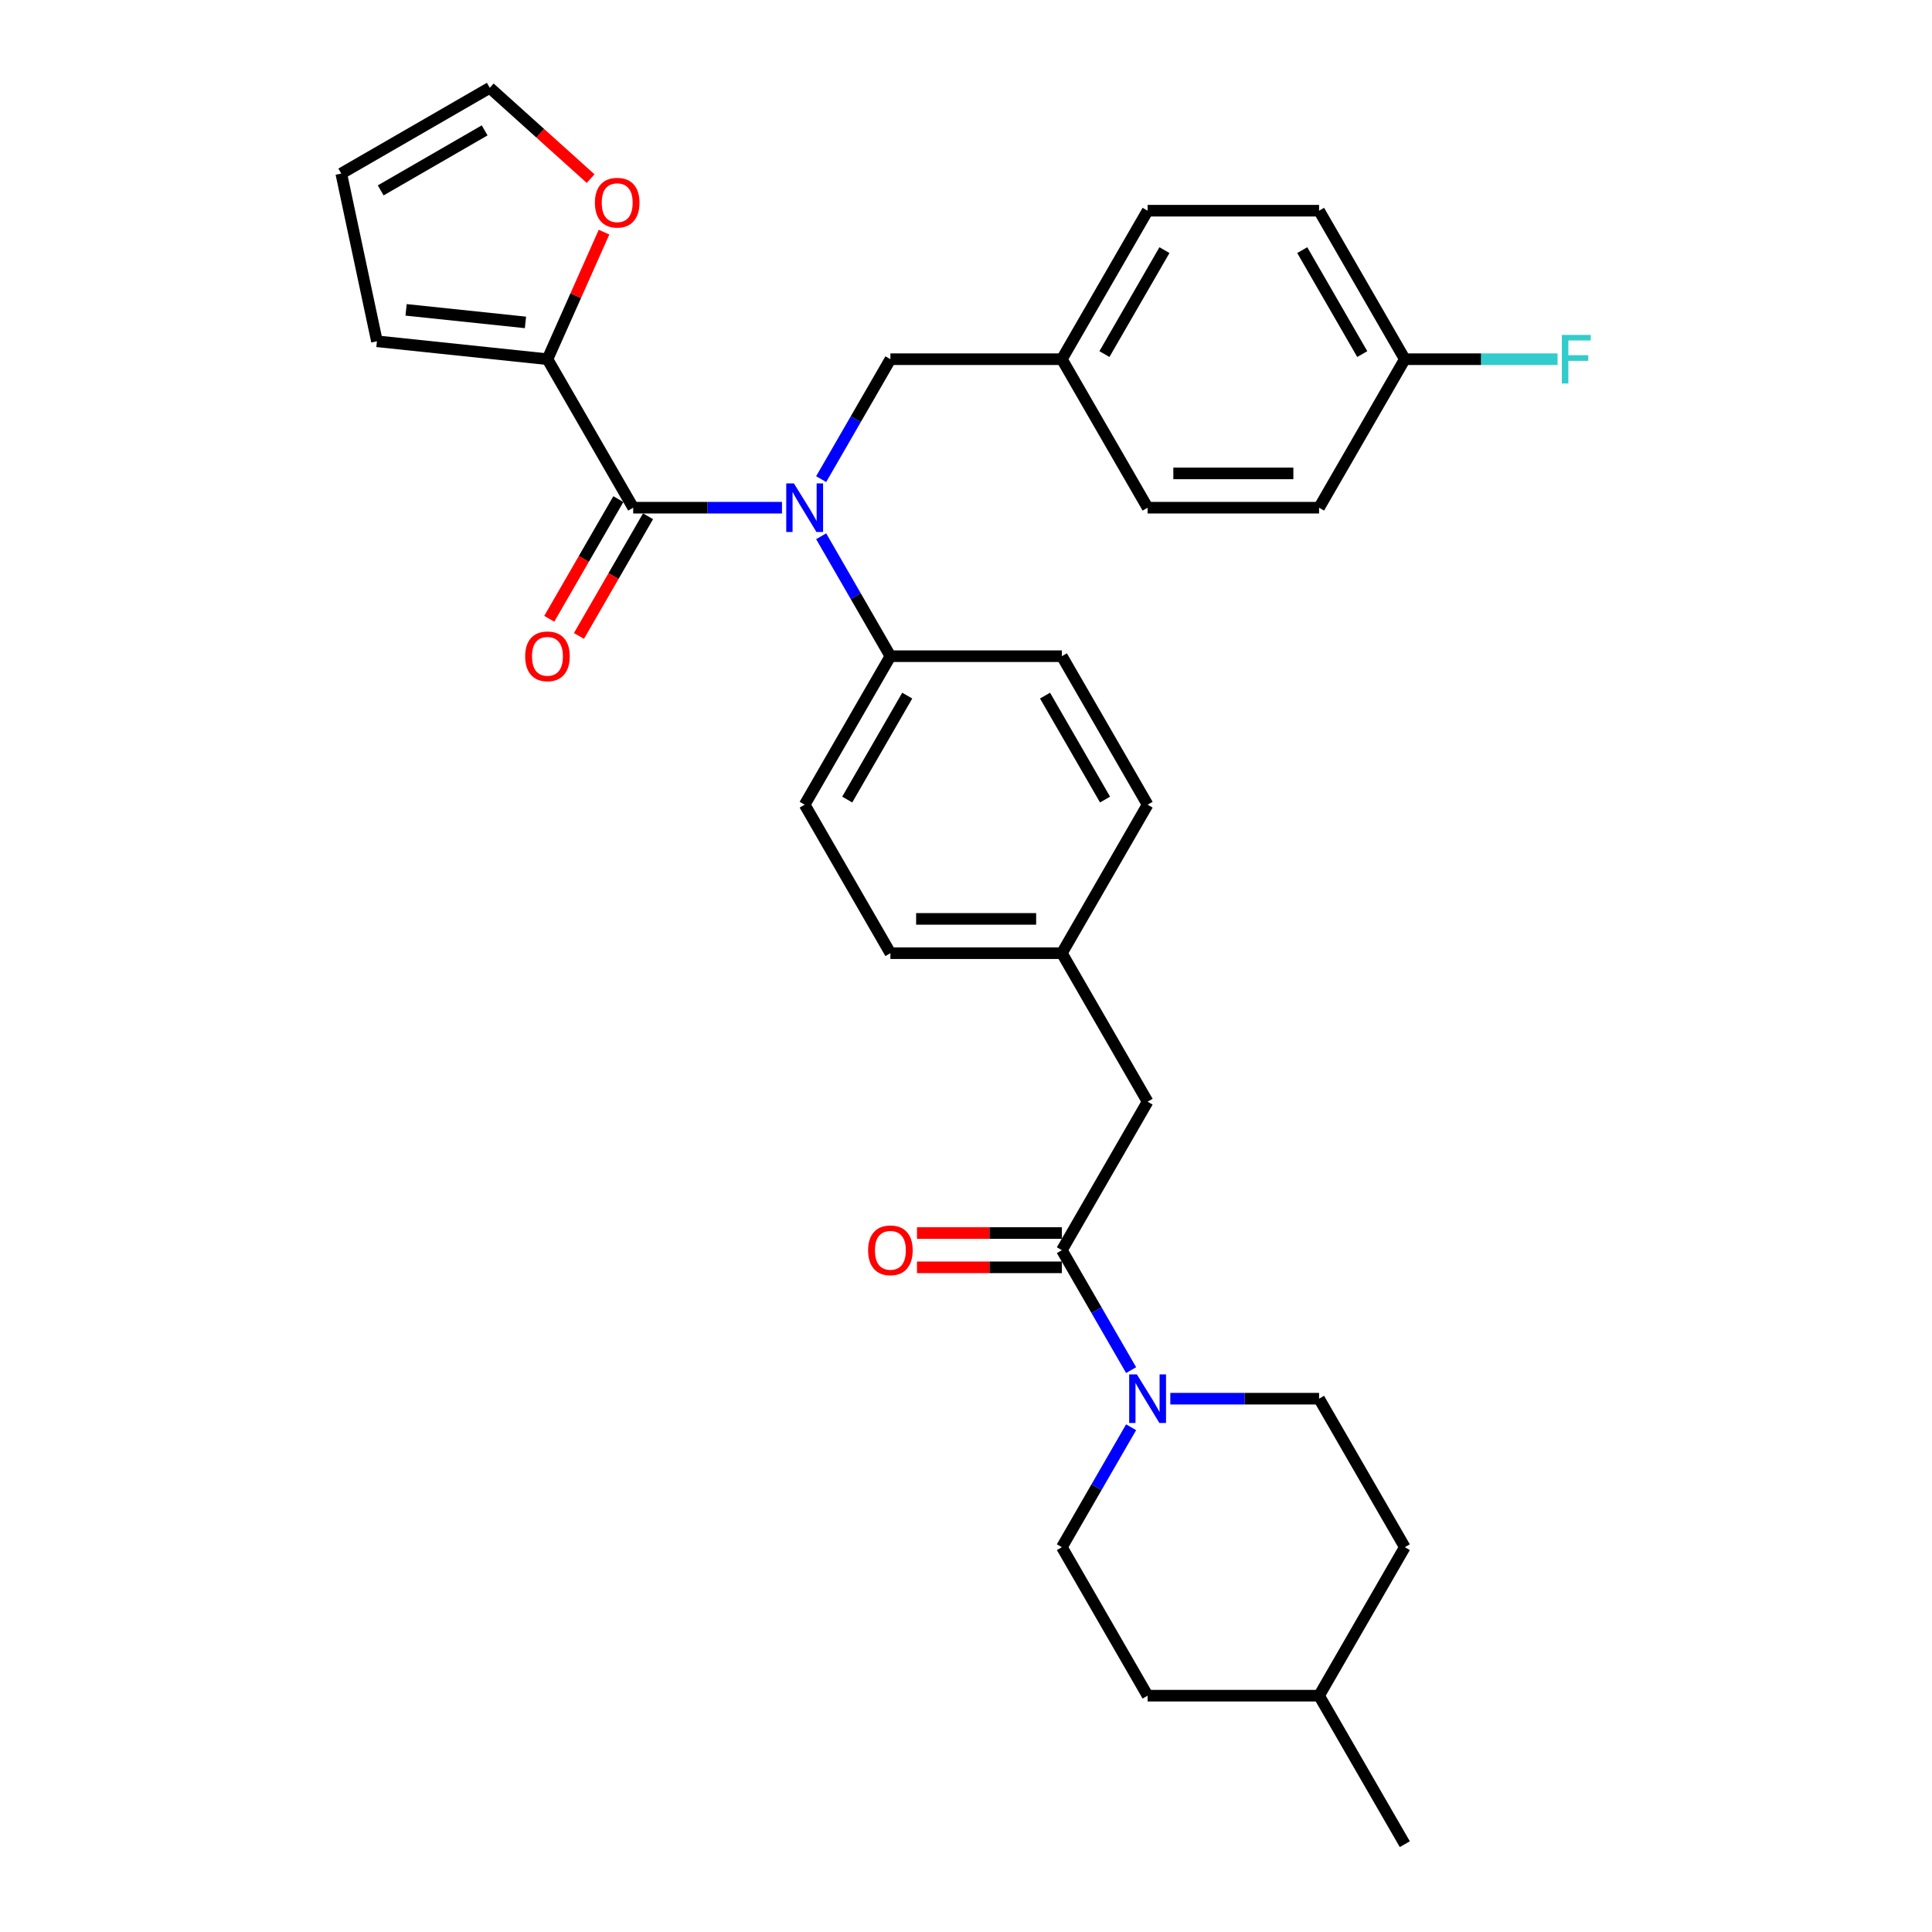 <?xml version='1.0' encoding='iso-8859-1'?>
<svg version='1.1' baseProfile='full'
              xmlns='http://www.w3.org/2000/svg'
                      xmlns:rdkit='http://www.rdkit.org/xml'
                      xmlns:xlink='http://www.w3.org/1999/xlink'
                  xml:space='preserve'
width='1000px' height='1000px' viewBox='0 0 1000 1000'>
<!-- END OF HEADER -->
<rect style='opacity:1.0;fill:#FFFFFF;stroke:none' width='1000' height='1000' x='0' y='0'> </rect>
<path class='bond-0' d='M 727.129,800.821 L 682.753,877.683' style='fill:none;fill-rule:evenodd;stroke:#000000;stroke-width:6px;stroke-linecap:butt;stroke-linejoin:miter;stroke-opacity:1' />
<path class='bond-1' d='M 727.129,800.821 L 682.753,723.958' style='fill:none;fill-rule:evenodd;stroke:#000000;stroke-width:6px;stroke-linecap:butt;stroke-linejoin:miter;stroke-opacity:1' />
<path class='bond-2' d='M 549.623,647.096 L 567.543,678.134' style='fill:none;fill-rule:evenodd;stroke:#000000;stroke-width:6px;stroke-linecap:butt;stroke-linejoin:miter;stroke-opacity:1' />
<path class='bond-2' d='M 567.543,678.134 L 585.463,709.172' style='fill:none;fill-rule:evenodd;stroke:#0000FF;stroke-width:6px;stroke-linecap:butt;stroke-linejoin:miter;stroke-opacity:1' />
<path class='bond-3' d='M 549.623,638.221 L 512.125,638.221' style='fill:none;fill-rule:evenodd;stroke:#000000;stroke-width:6px;stroke-linecap:butt;stroke-linejoin:miter;stroke-opacity:1' />
<path class='bond-3' d='M 512.125,638.221 L 474.627,638.221' style='fill:none;fill-rule:evenodd;stroke:#FF0000;stroke-width:6px;stroke-linecap:butt;stroke-linejoin:miter;stroke-opacity:1' />
<path class='bond-3' d='M 549.623,655.971 L 512.125,655.971' style='fill:none;fill-rule:evenodd;stroke:#000000;stroke-width:6px;stroke-linecap:butt;stroke-linejoin:miter;stroke-opacity:1' />
<path class='bond-3' d='M 512.125,655.971 L 474.627,655.971' style='fill:none;fill-rule:evenodd;stroke:#FF0000;stroke-width:6px;stroke-linecap:butt;stroke-linejoin:miter;stroke-opacity:1' />
<path class='bond-4' d='M 549.623,647.096 L 594,570.234' style='fill:none;fill-rule:evenodd;stroke:#000000;stroke-width:6px;stroke-linecap:butt;stroke-linejoin:miter;stroke-opacity:1' />
<path class='bond-5' d='M 585.463,738.745 L 567.543,769.783' style='fill:none;fill-rule:evenodd;stroke:#0000FF;stroke-width:6px;stroke-linecap:butt;stroke-linejoin:miter;stroke-opacity:1' />
<path class='bond-5' d='M 567.543,769.783 L 549.623,800.821' style='fill:none;fill-rule:evenodd;stroke:#000000;stroke-width:6px;stroke-linecap:butt;stroke-linejoin:miter;stroke-opacity:1' />
<path class='bond-6' d='M 605.751,723.958 L 644.252,723.958' style='fill:none;fill-rule:evenodd;stroke:#0000FF;stroke-width:6px;stroke-linecap:butt;stroke-linejoin:miter;stroke-opacity:1' />
<path class='bond-6' d='M 644.252,723.958 L 682.753,723.958' style='fill:none;fill-rule:evenodd;stroke:#000000;stroke-width:6px;stroke-linecap:butt;stroke-linejoin:miter;stroke-opacity:1' />
<path class='bond-7' d='M 682.753,877.683 L 594,877.683' style='fill:none;fill-rule:evenodd;stroke:#000000;stroke-width:6px;stroke-linecap:butt;stroke-linejoin:miter;stroke-opacity:1' />
<path class='bond-8' d='M 682.753,877.683 L 727.129,954.545' style='fill:none;fill-rule:evenodd;stroke:#000000;stroke-width:6px;stroke-linecap:butt;stroke-linejoin:miter;stroke-opacity:1' />
<path class='bond-9' d='M 283.364,185.922 L 298.004,153.041' style='fill:none;fill-rule:evenodd;stroke:#000000;stroke-width:6px;stroke-linecap:butt;stroke-linejoin:miter;stroke-opacity:1' />
<path class='bond-9' d='M 298.004,153.041 L 312.643,120.161' style='fill:none;fill-rule:evenodd;stroke:#FF0000;stroke-width:6px;stroke-linecap:butt;stroke-linejoin:miter;stroke-opacity:1' />
<path class='bond-10' d='M 283.364,185.922 L 195.097,176.645' style='fill:none;fill-rule:evenodd;stroke:#000000;stroke-width:6px;stroke-linecap:butt;stroke-linejoin:miter;stroke-opacity:1' />
<path class='bond-10' d='M 271.98,166.877 L 210.193,160.383' style='fill:none;fill-rule:evenodd;stroke:#000000;stroke-width:6px;stroke-linecap:butt;stroke-linejoin:miter;stroke-opacity:1' />
<path class='bond-11' d='M 283.364,185.922 L 327.741,262.784' style='fill:none;fill-rule:evenodd;stroke:#000000;stroke-width:6px;stroke-linecap:butt;stroke-linejoin:miter;stroke-opacity:1' />
<path class='bond-12' d='M 425.031,247.998 L 442.95,216.96' style='fill:none;fill-rule:evenodd;stroke:#0000FF;stroke-width:6px;stroke-linecap:butt;stroke-linejoin:miter;stroke-opacity:1' />
<path class='bond-12' d='M 442.95,216.96 L 460.87,185.922' style='fill:none;fill-rule:evenodd;stroke:#000000;stroke-width:6px;stroke-linecap:butt;stroke-linejoin:miter;stroke-opacity:1' />
<path class='bond-13' d='M 404.743,262.784 L 366.242,262.784' style='fill:none;fill-rule:evenodd;stroke:#0000FF;stroke-width:6px;stroke-linecap:butt;stroke-linejoin:miter;stroke-opacity:1' />
<path class='bond-13' d='M 366.242,262.784 L 327.741,262.784' style='fill:none;fill-rule:evenodd;stroke:#000000;stroke-width:6px;stroke-linecap:butt;stroke-linejoin:miter;stroke-opacity:1' />
<path class='bond-14' d='M 425.031,277.57 L 442.95,308.608' style='fill:none;fill-rule:evenodd;stroke:#0000FF;stroke-width:6px;stroke-linecap:butt;stroke-linejoin:miter;stroke-opacity:1' />
<path class='bond-14' d='M 442.95,308.608 L 460.87,339.647' style='fill:none;fill-rule:evenodd;stroke:#000000;stroke-width:6px;stroke-linecap:butt;stroke-linejoin:miter;stroke-opacity:1' />
<path class='bond-15' d='M 320.055,258.347 L 302.176,289.314' style='fill:none;fill-rule:evenodd;stroke:#000000;stroke-width:6px;stroke-linecap:butt;stroke-linejoin:miter;stroke-opacity:1' />
<path class='bond-15' d='M 302.176,289.314 L 284.297,320.281' style='fill:none;fill-rule:evenodd;stroke:#FF0000;stroke-width:6px;stroke-linecap:butt;stroke-linejoin:miter;stroke-opacity:1' />
<path class='bond-15' d='M 335.427,267.222 L 317.548,298.189' style='fill:none;fill-rule:evenodd;stroke:#000000;stroke-width:6px;stroke-linecap:butt;stroke-linejoin:miter;stroke-opacity:1' />
<path class='bond-15' d='M 317.548,298.189 L 299.669,329.156' style='fill:none;fill-rule:evenodd;stroke:#FF0000;stroke-width:6px;stroke-linecap:butt;stroke-linejoin:miter;stroke-opacity:1' />
<path class='bond-16' d='M 305.707,92.455 L 279.607,68.955' style='fill:none;fill-rule:evenodd;stroke:#FF0000;stroke-width:6px;stroke-linecap:butt;stroke-linejoin:miter;stroke-opacity:1' />
<path class='bond-16' d='M 279.607,68.955 L 253.507,45.455' style='fill:none;fill-rule:evenodd;stroke:#000000;stroke-width:6px;stroke-linecap:butt;stroke-linejoin:miter;stroke-opacity:1' />
<path class='bond-17' d='M 253.507,45.455 L 176.645,89.831' style='fill:none;fill-rule:evenodd;stroke:#000000;stroke-width:6px;stroke-linecap:butt;stroke-linejoin:miter;stroke-opacity:1' />
<path class='bond-17' d='M 250.853,67.484 L 197.049,98.547' style='fill:none;fill-rule:evenodd;stroke:#000000;stroke-width:6px;stroke-linecap:butt;stroke-linejoin:miter;stroke-opacity:1' />
<path class='bond-18' d='M 727.129,185.922 L 682.753,109.059' style='fill:none;fill-rule:evenodd;stroke:#000000;stroke-width:6px;stroke-linecap:butt;stroke-linejoin:miter;stroke-opacity:1' />
<path class='bond-18' d='M 705.1,183.268 L 674.037,129.464' style='fill:none;fill-rule:evenodd;stroke:#000000;stroke-width:6px;stroke-linecap:butt;stroke-linejoin:miter;stroke-opacity:1' />
<path class='bond-19' d='M 727.129,185.922 L 766.66,185.922' style='fill:none;fill-rule:evenodd;stroke:#000000;stroke-width:6px;stroke-linecap:butt;stroke-linejoin:miter;stroke-opacity:1' />
<path class='bond-19' d='M 766.66,185.922 L 806.191,185.922' style='fill:none;fill-rule:evenodd;stroke:#33CCCC;stroke-width:6px;stroke-linecap:butt;stroke-linejoin:miter;stroke-opacity:1' />
<path class='bond-20' d='M 727.129,185.922 L 682.753,262.784' style='fill:none;fill-rule:evenodd;stroke:#000000;stroke-width:6px;stroke-linecap:butt;stroke-linejoin:miter;stroke-opacity:1' />
<path class='bond-21' d='M 460.87,185.922 L 549.623,185.922' style='fill:none;fill-rule:evenodd;stroke:#000000;stroke-width:6px;stroke-linecap:butt;stroke-linejoin:miter;stroke-opacity:1' />
<path class='bond-22' d='M 549.623,185.922 L 594,109.059' style='fill:none;fill-rule:evenodd;stroke:#000000;stroke-width:6px;stroke-linecap:butt;stroke-linejoin:miter;stroke-opacity:1' />
<path class='bond-22' d='M 571.652,183.268 L 602.716,129.464' style='fill:none;fill-rule:evenodd;stroke:#000000;stroke-width:6px;stroke-linecap:butt;stroke-linejoin:miter;stroke-opacity:1' />
<path class='bond-23' d='M 549.623,185.922 L 594,262.784' style='fill:none;fill-rule:evenodd;stroke:#000000;stroke-width:6px;stroke-linecap:butt;stroke-linejoin:miter;stroke-opacity:1' />
<path class='bond-24' d='M 460.87,339.647 L 416.494,416.509' style='fill:none;fill-rule:evenodd;stroke:#000000;stroke-width:6px;stroke-linecap:butt;stroke-linejoin:miter;stroke-opacity:1' />
<path class='bond-24' d='M 469.586,360.051 L 438.523,413.855' style='fill:none;fill-rule:evenodd;stroke:#000000;stroke-width:6px;stroke-linecap:butt;stroke-linejoin:miter;stroke-opacity:1' />
<path class='bond-25' d='M 460.87,339.647 L 549.623,339.647' style='fill:none;fill-rule:evenodd;stroke:#000000;stroke-width:6px;stroke-linecap:butt;stroke-linejoin:miter;stroke-opacity:1' />
<path class='bond-26' d='M 416.494,416.509 L 460.87,493.371' style='fill:none;fill-rule:evenodd;stroke:#000000;stroke-width:6px;stroke-linecap:butt;stroke-linejoin:miter;stroke-opacity:1' />
<path class='bond-27' d='M 549.623,339.647 L 594,416.509' style='fill:none;fill-rule:evenodd;stroke:#000000;stroke-width:6px;stroke-linecap:butt;stroke-linejoin:miter;stroke-opacity:1' />
<path class='bond-27' d='M 540.907,360.051 L 571.971,413.855' style='fill:none;fill-rule:evenodd;stroke:#000000;stroke-width:6px;stroke-linecap:butt;stroke-linejoin:miter;stroke-opacity:1' />
<path class='bond-28' d='M 594,570.234 L 549.623,493.371' style='fill:none;fill-rule:evenodd;stroke:#000000;stroke-width:6px;stroke-linecap:butt;stroke-linejoin:miter;stroke-opacity:1' />
<path class='bond-29' d='M 549.623,493.371 L 594,416.509' style='fill:none;fill-rule:evenodd;stroke:#000000;stroke-width:6px;stroke-linecap:butt;stroke-linejoin:miter;stroke-opacity:1' />
<path class='bond-30' d='M 549.623,493.371 L 460.87,493.371' style='fill:none;fill-rule:evenodd;stroke:#000000;stroke-width:6px;stroke-linecap:butt;stroke-linejoin:miter;stroke-opacity:1' />
<path class='bond-30' d='M 536.31,475.621 L 474.183,475.621' style='fill:none;fill-rule:evenodd;stroke:#000000;stroke-width:6px;stroke-linecap:butt;stroke-linejoin:miter;stroke-opacity:1' />
<path class='bond-31' d='M 682.753,109.059 L 594,109.059' style='fill:none;fill-rule:evenodd;stroke:#000000;stroke-width:6px;stroke-linecap:butt;stroke-linejoin:miter;stroke-opacity:1' />
<path class='bond-32' d='M 682.753,262.784 L 594,262.784' style='fill:none;fill-rule:evenodd;stroke:#000000;stroke-width:6px;stroke-linecap:butt;stroke-linejoin:miter;stroke-opacity:1' />
<path class='bond-32' d='M 669.44,245.034 L 607.313,245.034' style='fill:none;fill-rule:evenodd;stroke:#000000;stroke-width:6px;stroke-linecap:butt;stroke-linejoin:miter;stroke-opacity:1' />
<path class='bond-33' d='M 176.645,89.831 L 195.097,176.645' style='fill:none;fill-rule:evenodd;stroke:#000000;stroke-width:6px;stroke-linecap:butt;stroke-linejoin:miter;stroke-opacity:1' />
<path class='bond-34' d='M 594,877.683 L 549.623,800.821' style='fill:none;fill-rule:evenodd;stroke:#000000;stroke-width:6px;stroke-linecap:butt;stroke-linejoin:miter;stroke-opacity:1' />
<path  class='atom-2' d='M 588.444 711.391
L 596.68 724.704
Q 597.497 726.017, 598.81 728.396
Q 600.124 730.775, 600.195 730.917
L 600.195 711.391
L 603.532 711.391
L 603.532 736.526
L 600.088 736.526
L 591.248 721.97
Q 590.219 720.266, 589.118 718.314
Q 588.053 716.361, 587.734 715.758
L 587.734 736.526
L 584.468 736.526
L 584.468 711.391
L 588.444 711.391
' fill='#0000FF'/>
<path  class='atom-3' d='M 449.332 647.167
Q 449.332 641.132, 452.314 637.759
Q 455.297 634.387, 460.87 634.387
Q 466.444 634.387, 469.426 637.759
Q 472.408 641.132, 472.408 647.167
Q 472.408 653.273, 469.391 656.752
Q 466.373 660.196, 460.87 660.196
Q 455.332 660.196, 452.314 656.752
Q 449.332 653.309, 449.332 647.167
M 460.87 657.356
Q 464.704 657.356, 466.763 654.8
Q 468.858 652.208, 468.858 647.167
Q 468.858 642.232, 466.763 639.747
Q 464.704 637.227, 460.87 637.227
Q 457.036 637.227, 454.942 639.712
Q 452.883 642.197, 452.883 647.167
Q 452.883 652.244, 454.942 654.8
Q 457.036 657.356, 460.87 657.356
' fill='#FF0000'/>
<path  class='atom-6' d='M 410.938 250.217
L 419.174 263.53
Q 419.991 264.843, 421.304 267.222
Q 422.618 269.6, 422.689 269.742
L 422.689 250.217
L 426.026 250.217
L 426.026 275.352
L 422.582 275.352
L 413.742 260.796
Q 412.713 259.092, 411.612 257.139
Q 410.547 255.187, 410.228 254.583
L 410.228 275.352
L 406.962 275.352
L 406.962 250.217
L 410.938 250.217
' fill='#0000FF'/>
<path  class='atom-8' d='M 271.826 339.718
Q 271.826 333.682, 274.808 330.31
Q 277.791 326.937, 283.364 326.937
Q 288.938 326.937, 291.92 330.31
Q 294.902 333.682, 294.902 339.718
Q 294.902 345.824, 291.885 349.303
Q 288.867 352.746, 283.364 352.746
Q 277.826 352.746, 274.808 349.303
Q 271.826 345.859, 271.826 339.718
M 283.364 349.906
Q 287.198 349.906, 289.257 347.35
Q 291.352 344.759, 291.352 339.718
Q 291.352 334.783, 289.257 332.298
Q 287.198 329.777, 283.364 329.777
Q 279.53 329.777, 277.436 332.262
Q 275.376 334.747, 275.376 339.718
Q 275.376 344.794, 277.436 347.35
Q 279.53 349.906, 283.364 349.906
' fill='#FF0000'/>
<path  class='atom-9' d='M 307.925 104.913
Q 307.925 98.878, 310.908 95.505
Q 313.89 92.132, 319.463 92.132
Q 325.037 92.132, 328.019 95.505
Q 331.001 98.878, 331.001 104.913
Q 331.001 111.019, 327.984 114.498
Q 324.966 117.942, 319.463 117.942
Q 313.925 117.942, 310.908 114.498
Q 307.925 111.055, 307.925 104.913
M 319.463 115.102
Q 323.297 115.102, 325.357 112.546
Q 327.451 109.954, 327.451 104.913
Q 327.451 99.978, 325.357 97.493
Q 323.297 94.973, 319.463 94.973
Q 315.629 94.973, 313.535 97.458
Q 311.476 99.943, 311.476 104.913
Q 311.476 109.99, 313.535 112.546
Q 315.629 115.102, 319.463 115.102
' fill='#FF0000'/>
<path  class='atom-21' d='M 808.409 173.354
L 823.355 173.354
L 823.355 176.23
L 811.782 176.23
L 811.782 183.863
L 822.077 183.863
L 822.077 186.774
L 811.782 186.774
L 811.782 198.489
L 808.409 198.489
L 808.409 173.354
' fill='#33CCCC'/>
</svg>
